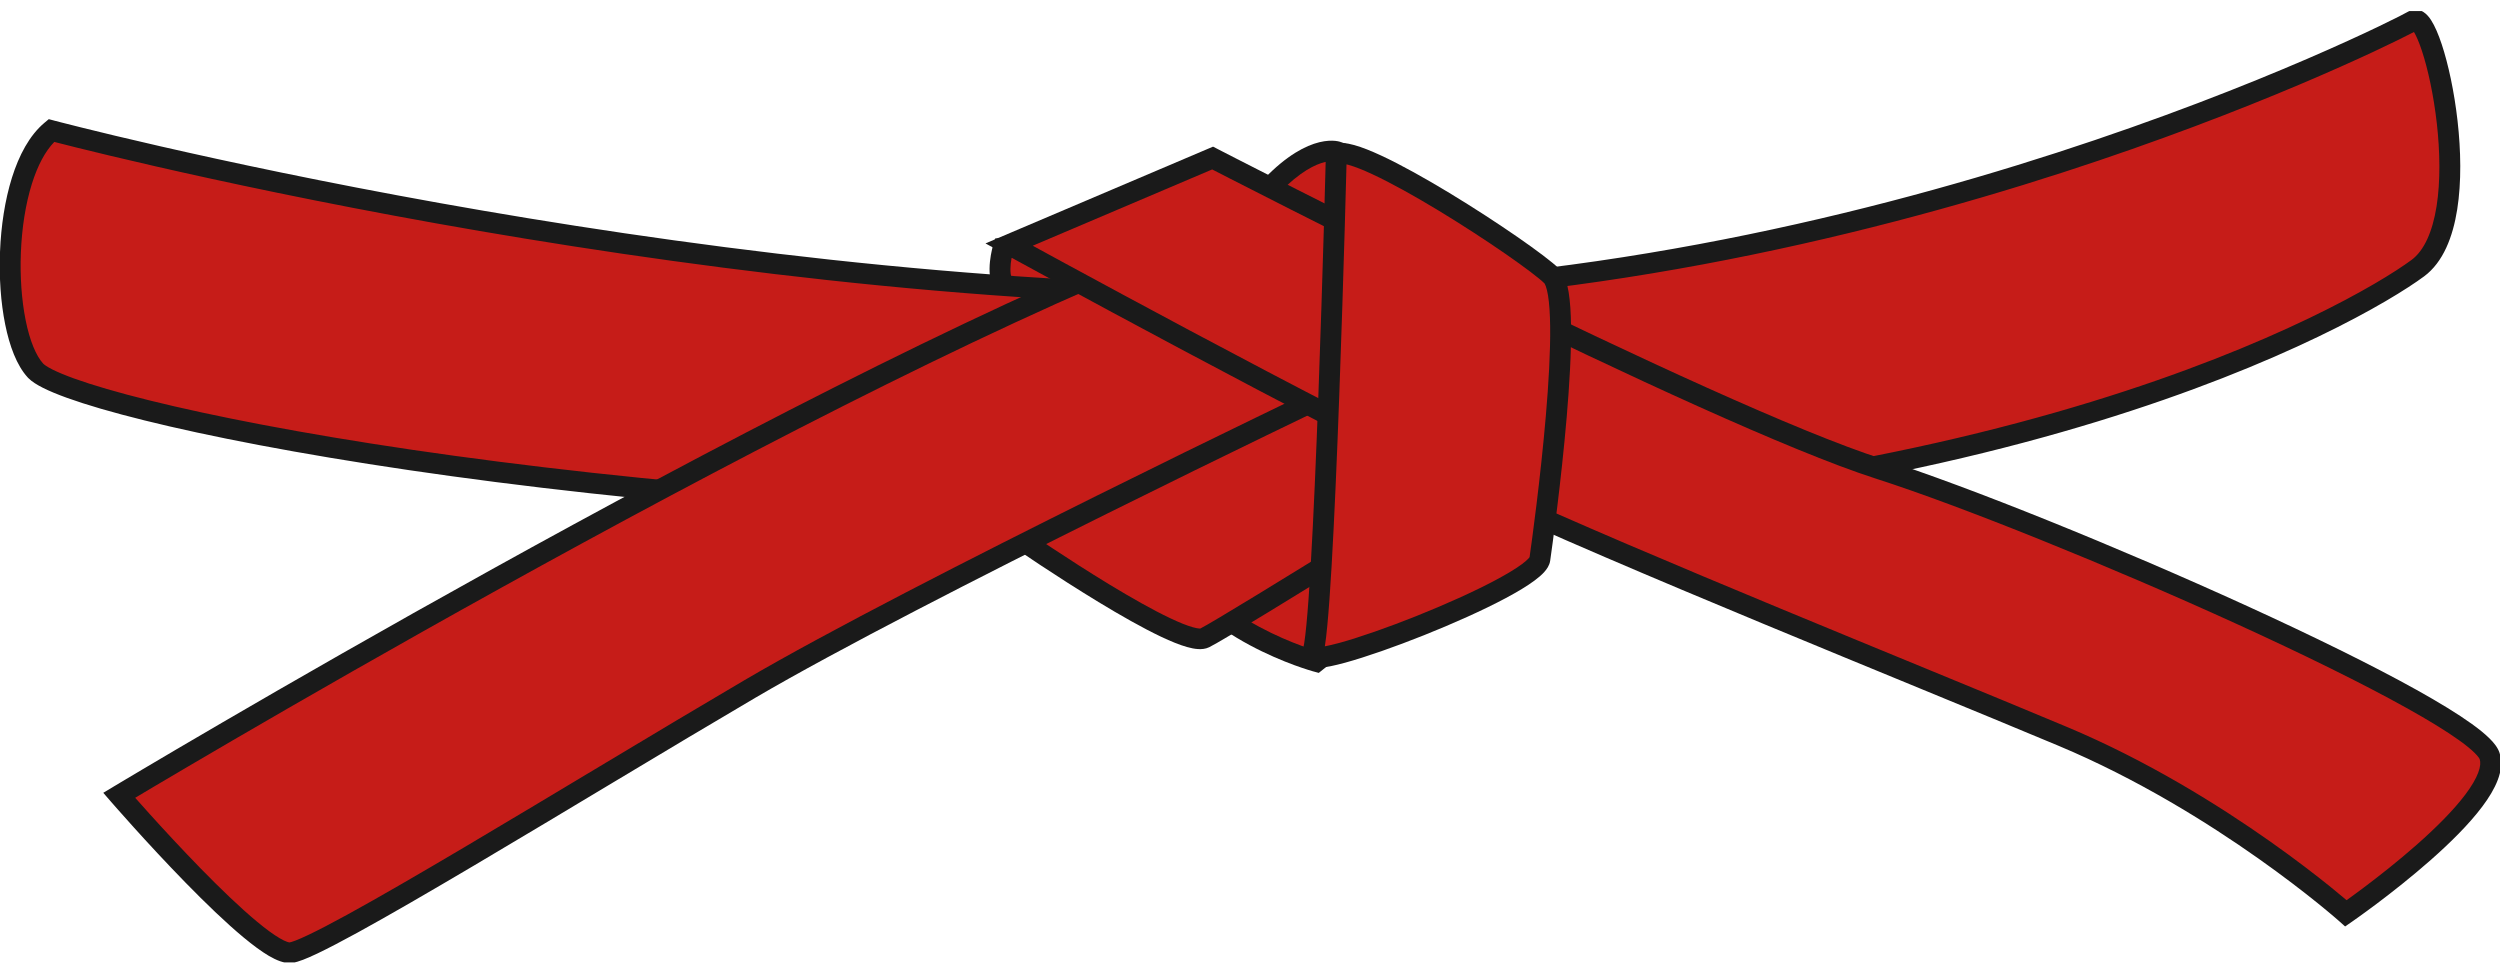<?xml version="1.0" encoding="utf-8"?>
<svg width="113" height="44" viewBox="0 0 113 44" fill="none" xmlns="http://www.w3.org/2000/svg">
<g clip-path="url(#clip0_5845_1744)">
<path d="M45.341 11.218C45.341 11.218 44.992 12.371 45.39 12.935C45.788 13.498 51.26 13.351 51.26 13.351L48.599 10.973L45.341 11.218Z" fill="#C61C18"/>
<path d="M52.448 13.785L51.273 13.817H51.268C51.265 13.817 51.261 13.817 51.256 13.817C51.245 13.817 51.23 13.818 51.209 13.818C51.169 13.819 51.109 13.821 51.033 13.822C50.881 13.825 50.665 13.829 50.403 13.831C49.881 13.836 49.179 13.837 48.463 13.82C47.75 13.803 47.011 13.768 46.42 13.7C46.127 13.666 45.854 13.623 45.634 13.564C45.524 13.535 45.413 13.498 45.314 13.45C45.224 13.407 45.095 13.331 45.003 13.2C44.844 12.975 44.775 12.715 44.746 12.485C44.717 12.252 44.726 12.018 44.747 11.818C44.768 11.615 44.803 11.435 44.832 11.306C44.846 11.241 44.86 11.188 44.87 11.15C44.875 11.131 44.879 11.116 44.882 11.105C44.884 11.1 44.885 11.095 44.886 11.092C44.887 11.09 44.887 11.089 44.888 11.088C44.888 11.087 44.888 11.087 44.888 11.086V11.086L44.888 11.086C44.889 11.086 44.912 11.092 45.341 11.218L44.888 11.086L44.981 10.779L48.766 10.494L52.448 13.785ZM45.724 11.656C45.709 11.734 45.696 11.821 45.686 11.912C45.67 12.071 45.666 12.23 45.683 12.372C45.697 12.483 45.722 12.565 45.751 12.623C45.778 12.634 45.82 12.649 45.88 12.665C46.035 12.706 46.255 12.743 46.53 12.775C47.077 12.838 47.781 12.872 48.486 12.889C49.043 12.902 49.593 12.904 50.055 12.902L48.432 11.452L45.724 11.656Z" fill="#1A1A1A"/>
<path d="M2.321 5.899C2.321 5.899 30.459 13.367 57.516 13.367C84.572 13.367 108.2 1.454 109.102 0.92C110.004 0.387 112.169 9.988 109.283 12.122C106.397 14.256 90.163 23.502 58.237 23.502C26.311 23.502 3.223 18.523 1.6 16.745C-0.024 14.967 -0.024 7.855 2.321 5.899Z" fill="#C61C18"/>
<path d="M108.859 0.521C109.111 0.372 109.371 0.434 109.543 0.545C109.691 0.64 109.803 0.783 109.885 0.91C110.057 1.176 110.219 1.559 110.366 2.001C110.662 2.895 110.933 4.144 111.082 5.469C111.232 6.794 111.263 8.222 111.066 9.468C110.871 10.695 110.439 11.849 109.567 12.494H109.566C106.588 14.696 90.251 23.967 58.237 23.967C42.25 23.967 28.473 22.721 18.485 21.25C13.492 20.515 9.44 19.724 6.53 19.002C5.075 18.642 3.898 18.297 3.028 17.983C2.593 17.826 2.227 17.674 1.938 17.528C1.678 17.397 1.442 17.253 1.28 17.089L1.249 17.056C0.756 16.517 0.431 15.637 0.235 14.666C0.035 13.678 -0.046 12.524 0.001 11.37C0.047 10.217 0.221 9.048 0.54 8.031C0.856 7.024 1.331 6.115 2.016 5.544L2.205 5.386L2.444 5.449L2.321 5.899C2.444 5.45 2.444 5.449 2.444 5.449C2.444 5.45 2.445 5.45 2.445 5.45C2.446 5.45 2.447 5.45 2.449 5.451C2.452 5.451 2.457 5.453 2.464 5.455C2.477 5.458 2.497 5.463 2.524 5.47C2.577 5.484 2.657 5.505 2.763 5.532C2.975 5.587 3.289 5.667 3.699 5.768C4.518 5.972 5.72 6.263 7.247 6.612C10.302 7.311 14.657 8.243 19.857 9.175C30.259 11.039 44.027 12.901 57.516 12.901C70.977 12.901 83.596 9.937 92.969 6.901C102.347 3.864 108.445 0.766 108.859 0.521ZM109.111 1.446C107.819 2.122 101.914 4.984 93.264 7.786C83.833 10.84 71.11 13.832 57.516 13.832C43.948 13.832 30.119 11.96 19.688 10.091C14.471 9.156 10.101 8.221 7.034 7.519C5.5 7.168 4.293 6.876 3.468 6.671C3.055 6.569 2.739 6.488 2.525 6.433C2.5 6.427 2.476 6.42 2.454 6.415C2.043 6.836 1.699 7.486 1.442 8.306C1.152 9.229 0.988 10.315 0.944 11.407C0.9 12.499 0.978 13.578 1.161 14.484C1.348 15.408 1.632 16.084 1.951 16.434C1.992 16.479 2.113 16.571 2.368 16.7C2.611 16.822 2.938 16.959 3.352 17.109C4.18 17.407 5.323 17.743 6.76 18.099C9.633 18.811 13.652 19.598 18.625 20.33C28.568 21.793 42.298 23.036 58.237 23.036C90.075 23.036 106.206 13.815 109 11.75C109.57 11.328 109.949 10.482 110.133 9.325C110.313 8.188 110.288 6.848 110.144 5.572C110 4.298 109.741 3.113 109.468 2.29C109.339 1.9 109.214 1.617 109.111 1.446Z" fill="#1A1A1A"/>
<path d="M59.5 29.902C59.5 29.902 54.269 28.48 52.826 24.924C51.383 21.368 66.715 17.99 66.715 17.99L65.272 25.28L59.5 29.902Z" fill="#C61C18"/>
<path d="M65.702 25.535L59.608 30.415L59.374 30.351L59.499 29.902L59.374 30.351H59.373C59.373 30.351 59.373 30.351 59.372 30.351C59.371 30.35 59.37 30.35 59.368 30.35C59.365 30.349 59.36 30.347 59.355 30.346C59.343 30.343 59.327 30.338 59.306 30.332C59.265 30.32 59.205 30.302 59.129 30.278C58.976 30.23 58.759 30.158 58.494 30.061C57.966 29.866 57.246 29.568 56.477 29.155C54.958 28.338 53.17 27.027 52.387 25.097C52.137 24.481 52.268 23.881 52.611 23.354C52.942 22.843 53.484 22.377 54.124 21.954C55.408 21.104 57.235 20.333 59.07 19.685C60.913 19.035 62.798 18.497 64.22 18.123C64.931 17.936 65.528 17.789 65.947 17.689C66.157 17.639 66.323 17.601 66.436 17.575C66.492 17.562 66.536 17.552 66.566 17.546C66.58 17.542 66.592 17.54 66.599 17.538C66.603 17.537 66.606 17.536 66.608 17.536C66.609 17.536 66.61 17.536 66.611 17.535H66.611C66.611 17.535 66.611 17.535 66.714 17.99L66.611 17.535L67.316 17.38L65.702 25.535ZM66.111 18.608C65.701 18.706 65.134 18.846 64.463 19.023C63.055 19.393 61.198 19.923 59.388 20.561C57.571 21.203 55.834 21.943 54.65 22.727C54.056 23.12 53.636 23.501 53.406 23.856C53.186 24.194 53.153 24.478 53.264 24.751C53.924 26.377 55.473 27.555 56.93 28.338C57.649 28.725 58.327 29.005 58.825 29.189C59.062 29.276 59.258 29.341 59.397 29.385L64.841 25.024L66.111 18.608Z" fill="#1A1A1A"/>
<path d="M46.152 24.39C46.152 24.39 53.367 29.369 54.449 28.836C55.531 28.302 68.338 20.301 68.338 20.301L57.516 12.477L45.611 21.368L46.152 24.39Z" fill="#C61C18"/>
<path d="M69.175 20.329L68.591 20.694L68.59 20.695C68.59 20.695 68.589 20.695 68.588 20.696C68.587 20.697 68.584 20.698 68.581 20.7C68.575 20.704 68.566 20.71 68.554 20.717C68.529 20.732 68.493 20.755 68.446 20.784C68.352 20.843 68.214 20.929 68.038 21.039C67.686 21.259 67.181 21.574 66.572 21.953C65.354 22.712 63.719 23.729 62.051 24.762C60.382 25.796 58.678 26.847 57.324 27.673C55.984 28.49 54.955 29.107 54.66 29.252C54.486 29.338 54.298 29.348 54.147 29.338C53.989 29.328 53.82 29.293 53.652 29.245C53.314 29.15 52.916 28.986 52.492 28.786C51.641 28.383 50.621 27.801 49.647 27.209C48.671 26.616 47.729 26.007 47.033 25.547C46.685 25.316 46.397 25.123 46.197 24.987C46.096 24.919 46.018 24.865 45.964 24.828C45.937 24.81 45.917 24.796 45.903 24.786C45.896 24.782 45.89 24.778 45.887 24.776C45.885 24.774 45.883 24.773 45.883 24.773C45.882 24.773 45.882 24.772 45.882 24.772L45.881 24.772C45.881 24.772 45.881 24.772 46.152 24.39L45.881 24.772L45.721 24.661L45.096 21.169L57.511 11.897L69.175 20.329ZM46.126 21.567L46.583 24.118C46.625 24.147 46.675 24.181 46.731 24.22C46.93 24.354 47.214 24.545 47.559 24.773C48.25 25.23 49.18 25.832 50.142 26.417C51.108 27.003 52.094 27.565 52.9 27.946C53.305 28.138 53.648 28.276 53.912 28.35C54.044 28.388 54.142 28.405 54.208 28.409C54.232 28.41 54.248 28.41 54.256 28.409C54.53 28.27 55.494 27.694 56.827 26.881C58.179 26.057 59.88 25.007 61.548 23.974C63.216 22.941 64.85 21.924 66.068 21.166C66.658 20.799 67.15 20.491 67.5 20.273L57.52 13.058L46.126 21.567Z" fill="#1A1A1A"/>
<path d="M5.387 35.948C5.387 35.948 34.968 18.168 52.825 11.055C70.683 3.943 60.041 17.812 60.041 17.812C60.041 17.812 41.462 26.702 33.886 31.147C26.311 35.592 14.586 42.882 13.143 43.06C11.7 43.238 5.387 35.948 5.387 35.948Z" fill="#C61C18"/>
<path d="M58.163 8.849C59.61 8.541 60.732 8.486 61.58 8.654C62.444 8.825 63.045 9.236 63.374 9.851C63.69 10.443 63.711 11.149 63.596 11.842C63.366 13.223 62.553 14.798 61.83 15.994C61.464 16.6 61.112 17.123 60.852 17.494C60.721 17.68 60.613 17.829 60.538 17.931C60.5 17.983 60.47 18.022 60.45 18.049C60.44 18.063 60.432 18.074 60.426 18.081C60.424 18.084 60.421 18.087 60.42 18.089C60.419 18.09 60.419 18.091 60.418 18.092C60.418 18.092 60.418 18.092 60.417 18.092L60.041 17.812L60.247 18.231L60.246 18.231C60.246 18.231 60.245 18.232 60.244 18.232C60.242 18.233 60.238 18.235 60.233 18.237C60.225 18.241 60.211 18.247 60.194 18.256C60.158 18.273 60.106 18.298 60.037 18.331C59.899 18.397 59.696 18.495 59.435 18.621C58.913 18.872 58.158 19.237 57.228 19.688C55.369 20.59 52.811 21.84 50.017 23.228C44.424 26.007 37.9 29.334 34.128 31.547C30.336 33.772 25.53 36.695 21.458 39.103C19.428 40.303 17.585 41.374 16.157 42.156C15.444 42.546 14.829 42.868 14.344 43.099C14.101 43.214 13.885 43.309 13.703 43.38C13.529 43.446 13.353 43.503 13.202 43.522C13.01 43.546 12.821 43.504 12.662 43.448C12.497 43.391 12.326 43.306 12.154 43.206C11.812 43.005 11.425 42.716 11.019 42.38C10.205 41.706 9.267 40.797 8.384 39.893C7.499 38.987 6.66 38.077 6.044 37.394C5.735 37.052 5.481 36.766 5.305 36.566C5.217 36.466 5.148 36.387 5.101 36.333C5.077 36.306 5.059 36.286 5.047 36.272C5.041 36.265 5.036 36.259 5.033 36.256C5.032 36.254 5.03 36.252 5.03 36.252C5.029 36.251 5.029 36.251 5.029 36.251L5.028 36.25C5.029 36.249 5.048 36.234 5.387 35.948C5.144 35.554 5.142 35.55 5.142 35.55C5.142 35.55 5.143 35.55 5.143 35.55C5.144 35.549 5.145 35.548 5.147 35.547C5.151 35.545 5.156 35.542 5.163 35.537C5.178 35.529 5.199 35.516 5.228 35.499C5.284 35.465 5.369 35.414 5.479 35.348C5.701 35.216 6.028 35.021 6.45 34.771C7.295 34.27 8.521 33.547 10.048 32.658C13.103 30.878 17.361 28.432 22.179 25.763C31.807 20.428 43.69 14.192 52.649 10.624C54.896 9.729 56.71 9.158 58.163 8.849ZM61.393 9.567C60.727 9.435 59.751 9.463 58.362 9.759C56.979 10.053 55.22 10.604 53.003 11.487C44.105 15.031 32.268 21.241 22.642 26.574C17.831 29.239 13.579 31.683 10.529 33.459C9.004 34.348 7.779 35.069 6.936 35.569C6.598 35.77 6.321 35.934 6.111 36.06C6.277 36.248 6.494 36.492 6.749 36.775C7.361 37.453 8.191 38.353 9.064 39.248C9.94 40.144 10.851 41.025 11.627 41.667C12.016 41.99 12.358 42.242 12.638 42.405C12.777 42.487 12.889 42.541 12.976 42.57C13.042 42.593 13.076 42.597 13.085 42.598C13.114 42.594 13.199 42.574 13.36 42.512C13.511 42.454 13.703 42.37 13.933 42.26C14.395 42.041 14.992 41.729 15.699 41.342C17.112 40.568 18.944 39.504 20.972 38.305C25.017 35.912 29.862 32.967 33.645 30.747C37.449 28.515 44.002 25.174 49.592 22.397C52.389 21.007 54.95 19.756 56.811 18.853C57.741 18.401 58.497 18.036 59.02 17.784C59.282 17.658 59.485 17.561 59.623 17.494C59.665 17.474 59.7 17.457 59.73 17.443C59.742 17.426 59.758 17.406 59.774 17.384C59.845 17.287 59.949 17.145 60.075 16.965C60.326 16.606 60.666 16.101 61.019 15.518C61.733 14.335 62.465 12.888 62.664 11.691C62.763 11.095 62.719 10.623 62.538 10.284C62.37 9.969 62.042 9.696 61.393 9.567ZM5.387 35.948L5.028 36.25L4.668 35.835L5.142 35.55L5.387 35.948ZM60.417 18.093L60.349 18.182L60.247 18.23L60.041 17.812L60.417 18.093Z" fill="#1A1A1A"/>
<path d="M60.433 6.854C60.433 6.854 59.184 6.423 57.093 8.823C55.002 11.223 60.651 10.731 60.651 10.731L60.433 6.854Z" fill="#C61C18"/>
<path d="M60.215 6.359C60.317 6.361 60.4 6.371 60.463 6.383C60.494 6.389 60.52 6.395 60.542 6.401C60.552 6.403 60.561 6.406 60.569 6.409C60.573 6.41 60.577 6.411 60.58 6.412C60.582 6.412 60.584 6.413 60.585 6.414C60.586 6.414 60.586 6.414 60.587 6.414C60.587 6.414 60.588 6.415 60.588 6.415C60.588 6.416 60.582 6.436 60.433 6.854L60.589 6.415L60.887 6.518L61.148 11.155L60.693 11.194H60.692C60.692 11.195 60.691 11.195 60.691 11.195C60.69 11.195 60.689 11.195 60.687 11.195C60.684 11.195 60.679 11.196 60.674 11.196C60.662 11.197 60.645 11.198 60.624 11.2C60.581 11.203 60.518 11.207 60.441 11.212C60.285 11.221 60.066 11.231 59.81 11.236C59.302 11.245 58.63 11.232 58.015 11.137C57.708 11.09 57.4 11.02 57.128 10.915C56.861 10.812 56.589 10.66 56.398 10.424C56.191 10.168 56.11 9.848 56.184 9.499C56.252 9.174 56.448 8.849 56.735 8.52C57.818 7.277 58.72 6.724 59.395 6.498C59.733 6.385 60.01 6.355 60.215 6.359ZM59.986 7.307C59.906 7.32 59.81 7.342 59.699 7.379C59.228 7.538 58.459 7.97 57.452 9.127C57.215 9.398 57.131 9.582 57.108 9.689C57.09 9.772 57.108 9.808 57.136 9.844C57.181 9.899 57.281 9.974 57.472 10.048C57.658 10.12 57.893 10.176 58.161 10.217C58.697 10.3 59.307 10.313 59.793 10.305C59.925 10.303 60.047 10.298 60.154 10.294L59.986 7.307Z" fill="#1A1A1A"/>
<path d="M54.81 7.144C54.81 7.144 77.176 18.701 84.932 21.19C92.688 23.679 111.807 32.036 112.529 34.17C113.251 36.303 106.036 41.282 106.036 41.282C106.036 41.282 100.444 36.303 93.229 33.281C86.014 30.258 73.569 25.28 66.714 22.079C59.86 18.879 45.61 11.055 45.61 11.055L54.81 7.144Z" fill="#C61C18"/>
<path d="M55.029 6.731L54.81 7.144C55.018 6.752 55.029 6.732 55.029 6.731C55.03 6.732 55.03 6.732 55.03 6.732C55.031 6.732 55.032 6.733 55.033 6.733C55.036 6.735 55.04 6.737 55.045 6.74C55.056 6.745 55.072 6.753 55.093 6.764C55.136 6.786 55.199 6.819 55.281 6.861C55.447 6.946 55.691 7.072 56.004 7.232C56.63 7.553 57.533 8.013 58.641 8.574C60.858 9.696 63.894 11.217 67.172 12.816C73.742 16.021 81.24 19.515 85.079 20.747C88.982 22 95.72 24.72 101.567 27.391C104.492 28.727 107.205 30.055 109.236 31.186C110.25 31.751 111.105 32.273 111.733 32.726C112.047 32.952 112.314 33.168 112.52 33.371C112.715 33.563 112.897 33.783 112.977 34.023C113.115 34.428 113.049 34.856 112.9 35.25C112.751 35.647 112.501 36.056 112.199 36.458C111.596 37.263 110.734 38.11 109.868 38.873C108.999 39.639 108.11 40.336 107.439 40.841C107.103 41.093 106.821 41.298 106.622 41.44C106.523 41.511 106.445 41.567 106.391 41.604C106.364 41.623 106.343 41.638 106.329 41.648C106.322 41.653 106.317 41.656 106.313 41.659C106.311 41.66 106.31 41.661 106.309 41.662C106.308 41.662 106.308 41.663 106.307 41.663L106.307 41.663C106.307 41.663 106.307 41.663 106.036 41.282L106.307 41.663L105.999 41.876L105.72 41.627L105.719 41.627C105.719 41.626 105.718 41.626 105.717 41.624C105.714 41.622 105.71 41.619 105.705 41.614C105.695 41.605 105.68 41.592 105.659 41.574C105.618 41.538 105.555 41.484 105.473 41.414C105.309 41.275 105.066 41.071 104.751 40.817C104.12 40.308 103.204 39.598 102.063 38.793C99.781 37.183 96.61 35.203 93.045 33.709C85.846 30.693 73.378 25.706 66.513 22.5C63.073 20.894 57.786 18.132 53.368 15.776C51.157 14.598 49.16 13.519 47.717 12.736C46.995 12.344 46.411 12.025 46.008 11.805C45.806 11.695 45.649 11.609 45.543 11.551C45.49 11.522 45.45 11.499 45.422 11.485C45.409 11.477 45.398 11.472 45.392 11.468C45.388 11.466 45.385 11.464 45.384 11.463C45.383 11.463 45.382 11.463 45.382 11.462L45.381 11.462C45.381 11.462 45.386 11.453 45.611 11.055L45.381 11.462L44.544 11.002L54.83 6.628L55.029 6.731ZM46.68 11.107C47.065 11.318 47.57 11.593 48.172 11.92C49.614 12.703 51.609 13.78 53.817 14.958C58.237 17.314 63.503 20.064 66.917 21.658L67.574 21.963C74.531 25.162 86.41 29.918 93.414 32.852C97.064 34.381 100.296 36.402 102.613 38.036C103.773 38.854 104.705 39.577 105.349 40.096C105.655 40.344 105.896 40.545 106.065 40.688C106.066 40.688 106.067 40.688 106.067 40.687C106.261 40.549 106.537 40.348 106.866 40.1C107.525 39.605 108.394 38.924 109.239 38.179C110.087 37.431 110.893 36.633 111.44 35.905C111.713 35.54 111.908 35.21 112.015 34.926C112.123 34.639 112.125 34.445 112.082 34.317C112.072 34.289 112.02 34.194 111.852 34.029C111.694 33.873 111.469 33.688 111.176 33.477C110.591 33.055 109.772 32.554 108.771 31.997C106.772 30.883 104.085 29.567 101.17 28.235C95.339 25.572 88.639 22.869 84.786 21.633C80.869 20.375 73.305 16.846 66.753 13.65C63.47 12.049 60.43 10.525 58.21 9.402C57.1 8.841 56.196 8.379 55.569 8.058C55.255 7.898 55.011 7.772 54.844 7.686C54.825 7.677 54.807 7.667 54.79 7.659L46.68 11.107Z" fill="#1A1A1A"/>
<path d="M60.402 6.966C60.402 6.966 59.86 28.48 59.319 29.547C58.778 30.614 69.42 26.524 69.6 25.28C69.781 24.035 71.224 13.545 70.142 12.478C69.059 11.411 61.484 6.432 60.402 6.966Z" fill="#C61C18"/>
<path d="M60.191 6.55C60.366 6.463 60.556 6.454 60.708 6.464C60.868 6.474 61.041 6.509 61.215 6.558C61.564 6.655 61.98 6.822 62.429 7.031C63.331 7.45 64.43 8.066 65.519 8.725C66.609 9.386 67.7 10.097 68.587 10.71C69.46 11.315 70.171 11.849 70.476 12.149C70.615 12.286 70.702 12.463 70.761 12.628C70.823 12.8 70.868 12.997 70.903 13.209C70.972 13.633 71.004 14.161 71.011 14.747C71.026 15.923 70.94 17.39 70.815 18.851C70.566 21.775 70.159 24.719 70.068 25.346C70.037 25.559 69.911 25.732 69.803 25.852C69.687 25.983 69.536 26.111 69.369 26.235C69.035 26.485 68.583 26.755 68.067 27.031C67.031 27.584 65.684 28.185 64.367 28.711C63.05 29.237 61.747 29.694 60.798 29.954C60.333 30.081 59.918 30.171 59.623 30.186C59.546 30.19 59.464 30.189 59.385 30.179C59.311 30.17 59.205 30.149 59.102 30.088C58.985 30.02 58.869 29.896 58.836 29.714C58.807 29.553 58.857 29.418 58.897 29.339C58.888 29.357 58.895 29.349 58.91 29.283C58.923 29.227 58.938 29.149 58.954 29.047C58.986 28.843 59.018 28.568 59.051 28.226C59.117 27.544 59.182 26.623 59.245 25.542C59.372 23.38 59.49 20.594 59.592 17.839C59.693 15.085 59.777 12.364 59.837 10.331C59.866 9.314 59.889 8.47 59.905 7.88C59.913 7.585 59.919 7.353 59.923 7.196C59.925 7.117 59.927 7.057 59.928 7.016C59.928 6.996 59.929 6.98 59.929 6.97C59.929 6.965 59.929 6.961 59.929 6.958V6.955C59.929 6.954 59.93 6.954 60.402 6.966L59.929 6.954L59.937 6.675L60.191 6.55ZM60.849 7.905C60.833 8.495 60.81 9.34 60.781 10.357C60.721 12.392 60.637 15.116 60.535 17.873C60.434 20.63 60.315 23.423 60.188 25.595C60.125 26.68 60.059 27.615 59.991 28.314C59.958 28.663 59.923 28.959 59.887 29.188C59.886 29.197 59.884 29.205 59.883 29.214C60.058 29.181 60.28 29.129 60.546 29.057C61.446 28.81 62.713 28.367 64.012 27.849C65.31 27.33 66.623 26.743 67.617 26.212C68.115 25.946 68.52 25.701 68.8 25.493C68.94 25.388 69.036 25.302 69.095 25.236C69.118 25.211 69.131 25.193 69.137 25.183C69.235 24.504 69.631 21.626 69.874 18.773C69.998 17.322 70.081 15.889 70.067 14.759C70.06 14.192 70.029 13.716 69.971 13.357C69.941 13.178 69.907 13.039 69.871 12.939C69.833 12.833 69.804 12.803 69.808 12.807C69.571 12.573 68.929 12.085 68.044 11.472C67.172 10.869 66.098 10.169 65.024 9.518C63.948 8.866 62.883 8.271 62.026 7.873C61.597 7.673 61.234 7.531 60.958 7.454C60.924 7.444 60.892 7.436 60.862 7.429C60.858 7.561 60.854 7.72 60.849 7.905Z" fill="#1A1A1A"/>
</g>
<defs>
<clipPath id="clip0_5845_1744">
<rect width="113" height="43" fill="white" transform="translate(0 0.5)"/>
</clipPath>
</defs>
</svg>
